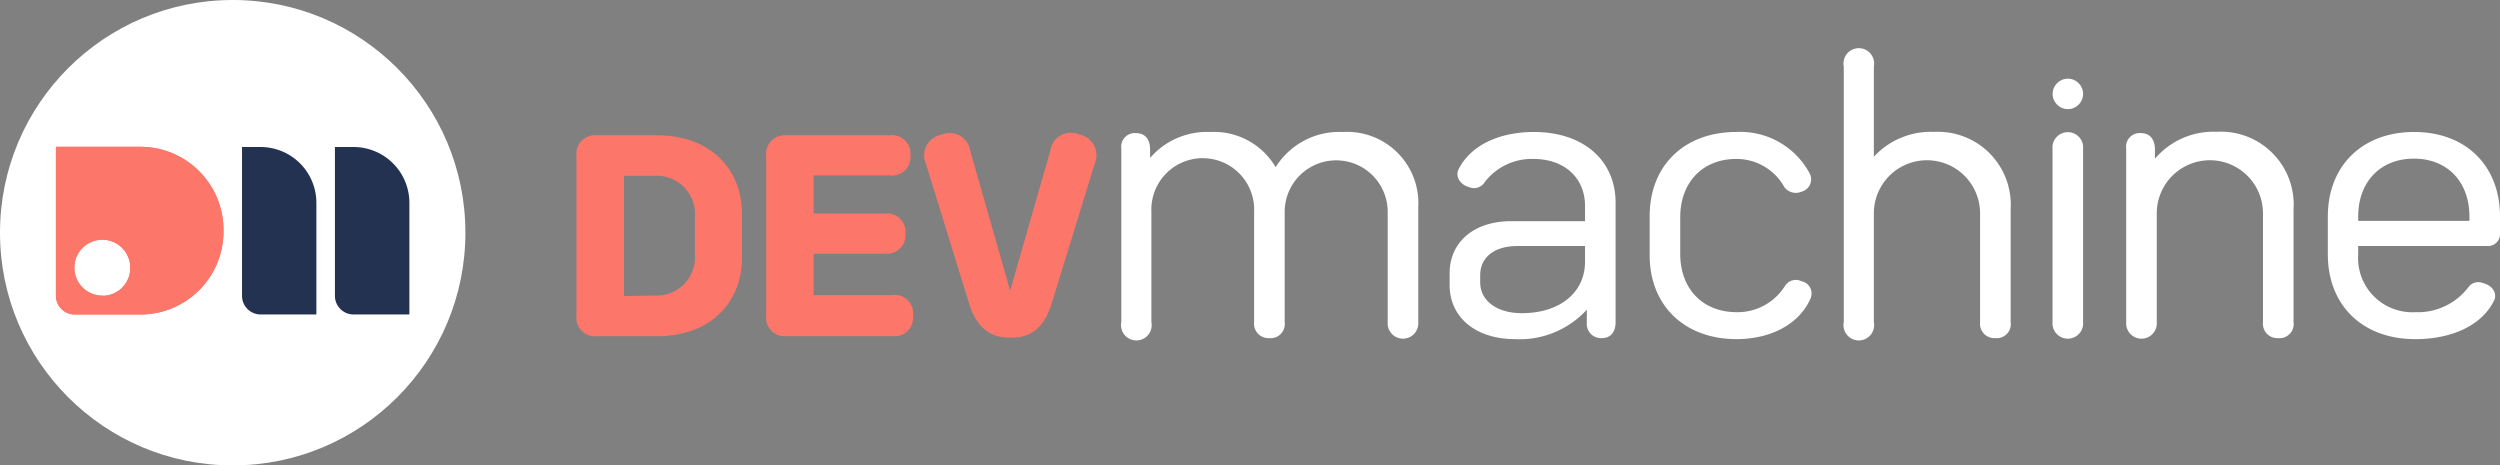 <svg xmlns="http://www.w3.org/2000/svg" viewBox="0 0 249.46 46.43"><rect x="0" y="0" width="249.46" height="46.43" fill="#808080" stroke="none"/><defs><style>.cls-1{fill:#fc766a;}.cls-2{fill:#fff;}.cls-3{fill:#243252;}</style></defs><title>DM-white</title><g id="Calque_2" data-name="Calque 2"><g id="Calque_1-2" data-name="Calque 1"><path class="cls-1" d="M57.52,31.49V15.57a1.87,1.87,0,0,1,2.07-2.07h6c5.07,0,8.45,3.16,8.45,7.9v4.26c0,4.74-3.38,7.89-8.45,7.89h-6A1.86,1.86,0,0,1,57.52,31.49Zm7.82-2a3.82,3.82,0,0,0,4-4.11V21.65a3.82,3.82,0,0,0-4-4.11H62.26v12Z"/><path class="cls-1" d="M91.1,31.54a1.83,1.83,0,0,1-2.06,2H78.52a1.86,1.86,0,0,1-2.07-2.06V15.57a1.87,1.87,0,0,1,2.07-2.07H88.78a1.84,1.84,0,0,1,2.07,2,1.84,1.84,0,0,1-2.07,2H81.19v3.81h7.09a1.83,1.83,0,0,1,2.07,2,1.84,1.84,0,0,1-2.07,2H81.19v4.14H89A1.83,1.83,0,0,1,91.1,31.54Z"/><path class="cls-1" d="M109.23,16.35l-4.31,14c-.71,2.27-2,3.33-3.88,3.33h-.43c-1.84,0-3.21-1.11-3.89-3.33l-4.33-14a2.09,2.09,0,0,1,1.53-2.9A2.06,2.06,0,0,1,96.8,15l4,14,4-13.95a2.07,2.07,0,0,1,2.87-1.64A2.12,2.12,0,0,1,109.23,16.35Z"/><path class="cls-2" d="M141.52,20.69V32.14a1.53,1.53,0,1,1-3.05,0v-11a5.14,5.14,0,1,0-10.28,0v11a1.41,1.41,0,0,1-1.53,1.6,1.44,1.44,0,0,1-1.52-1.6v-11a5.13,5.13,0,1,0-10.25,0v11a1.53,1.53,0,1,1-3,0V14.84a1.36,1.36,0,0,1,1.42-1.56c.92,0,1.42.56,1.45,1.56v.92a7.49,7.49,0,0,1,6-2.59,7.14,7.14,0,0,1,6.53,3.51A7.49,7.49,0,0,1,134,13.17,7.11,7.11,0,0,1,141.52,20.69Z"/><path class="cls-2" d="M161.21,20.23V32.14c0,1-.5,1.6-1.38,1.6a1.42,1.42,0,0,1-1.49-1.56V30.9a9.07,9.07,0,0,1-7.17,2.94c-3.9,0-6.52-2.16-6.52-5.39V27.28c0-3.15,2.45-5.21,6.13-5.21h7.38V20.55c0-2.81-2.06-4.69-5.14-4.69a5.92,5.92,0,0,0-5,2.49,1.25,1.25,0,0,1-1.35.35c-1.09-.28-1.48-1.2-1.09-1.88,1.24-2.37,4.07-3.65,7.48-3.65C158,13.17,161.21,16,161.21,20.23Zm-3.05,5.88V24.55h-6.77c-2.24,0-3.69,1.1-3.69,2.91v.71c0,1.84,1.67,3.08,4.15,3.08C155.64,31.25,158.16,29.2,158.16,26.11Z"/><path class="cls-2" d="M164.61,25.47v-3.9c0-5.07,3.47-8.4,8.65-8.4a7.84,7.84,0,0,1,7.34,4.18,1.27,1.27,0,0,1-.85,1.78,1.42,1.42,0,0,1-1.7-.46,5.45,5.45,0,0,0-4.79-2.81c-3.37,0-5.6,2.34-5.6,5.82v3.65c0,3.48,2.23,5.82,5.63,5.82a5.58,5.58,0,0,0,4.83-2.63,1.27,1.27,0,0,1,1.63-.46,1.25,1.25,0,0,1,.92,1.71c-1.17,2.69-4.15,4.07-7.38,4.07C168.08,33.84,164.61,30.48,164.61,25.47Z"/><path class="cls-2" d="M200.63,20.86V32.14a1.4,1.4,0,0,1-1.52,1.6,1.44,1.44,0,0,1-1.53-1.6V21.29a5.3,5.3,0,1,0-10.6,0V32.14a1.53,1.53,0,1,1-3,0V6.64a1.53,1.53,0,1,1,3,0v9a7.73,7.73,0,0,1,6-2.48A7.27,7.27,0,0,1,200.63,20.86Z"/><path class="cls-2" d="M204.81,32.14V14.84a1.53,1.53,0,1,1,3.05,0v17.3a1.53,1.53,0,1,1-3.05,0Z"/><path class="cls-2" d="M228.86,20.86V32.14a1.41,1.41,0,0,1-1.52,1.6,1.44,1.44,0,0,1-1.53-1.6V21.29a5.3,5.3,0,1,0-10.6,0V32.14a1.53,1.53,0,1,1-3.05,0V14.84a1.36,1.36,0,0,1,1.42-1.56c.92,0,1.41.56,1.45,1.56v1a7.64,7.64,0,0,1,6.14-2.69A7.27,7.27,0,0,1,228.86,20.86Z"/><path class="cls-2" d="M249.46,21.61v1.6a1.21,1.21,0,0,1-1.32,1.34H235.31v.82A5.41,5.41,0,0,0,241,31.15a6.34,6.34,0,0,0,5.35-2.55,1.22,1.22,0,0,1,1.39-.36c1.13.28,1.49,1.21,1.06,1.88-1.24,2.38-4.18,3.72-7.8,3.72-5.25,0-8.72-3.36-8.72-8.47V21.61c0-5.07,3.44-8.44,8.61-8.44S249.46,16.54,249.46,21.61Zm-3.05,0c0-3.47-2.2-5.78-5.54-5.78s-5.56,2.31-5.56,5.78v.43h11.1Z"/><circle class="cls-2" cx="23.22" cy="23.22" r="23.22"/><path class="cls-2" d="M33.42,14.67H39a1.86,1.86,0,0,1,1.86,1.86V31.38a0,0,0,0,1,0,0H39a5.57,5.57,0,0,1-5.57-5.57V14.67A0,0,0,0,1,33.42,14.67Z" transform="translate(74.28 46.05) rotate(-180)"/><path class="cls-2" d="M24.14,14.67h5.57a1.86,1.86,0,0,1,1.86,1.86V31.38a0,0,0,0,1,0,0H29.72a5.57,5.57,0,0,1-5.57-5.57V14.67A0,0,0,0,1,24.14,14.67Z" transform="translate(55.72 46.05) rotate(-180)"/><path class="cls-1" d="M22.3,23a8.3,8.3,0,0,0-8.24-8.35H5.58V29.52a1.87,1.87,0,0,0,1.86,1.86h6.63A8.29,8.29,0,0,0,22.3,23Zm-12.07,6.5A2.79,2.79,0,1,1,13,26.74,2.78,2.78,0,0,1,10.23,29.52Z"/><path class="cls-3" d="M33.42,14.67H39a1.86,1.86,0,0,1,1.86,1.86V31.38a0,0,0,0,1,0,0H39a5.57,5.57,0,0,1-5.57-5.57V14.67A0,0,0,0,1,33.42,14.67Z" transform="translate(74.28 46.05) rotate(-180)"/><path class="cls-3" d="M24.14,14.67h5.57a1.86,1.86,0,0,1,1.86,1.86V31.38a0,0,0,0,1,0,0H29.72a5.57,5.57,0,0,1-5.57-5.57V14.67A0,0,0,0,1,24.14,14.67Z" transform="translate(55.72 46.05) rotate(-180)"/><path class="cls-1" d="M22.3,23a8.3,8.3,0,0,0-8.24-8.35H5.58V29.52a1.87,1.87,0,0,0,1.86,1.86h6.63A8.29,8.29,0,0,0,22.3,23Zm-12.07,6.5A2.79,2.79,0,1,1,13,26.74,2.78,2.78,0,0,1,10.23,29.52Z"/><circle class="cls-2" cx="206.34" cy="9.37" r="1.52"/></g></g></svg>
